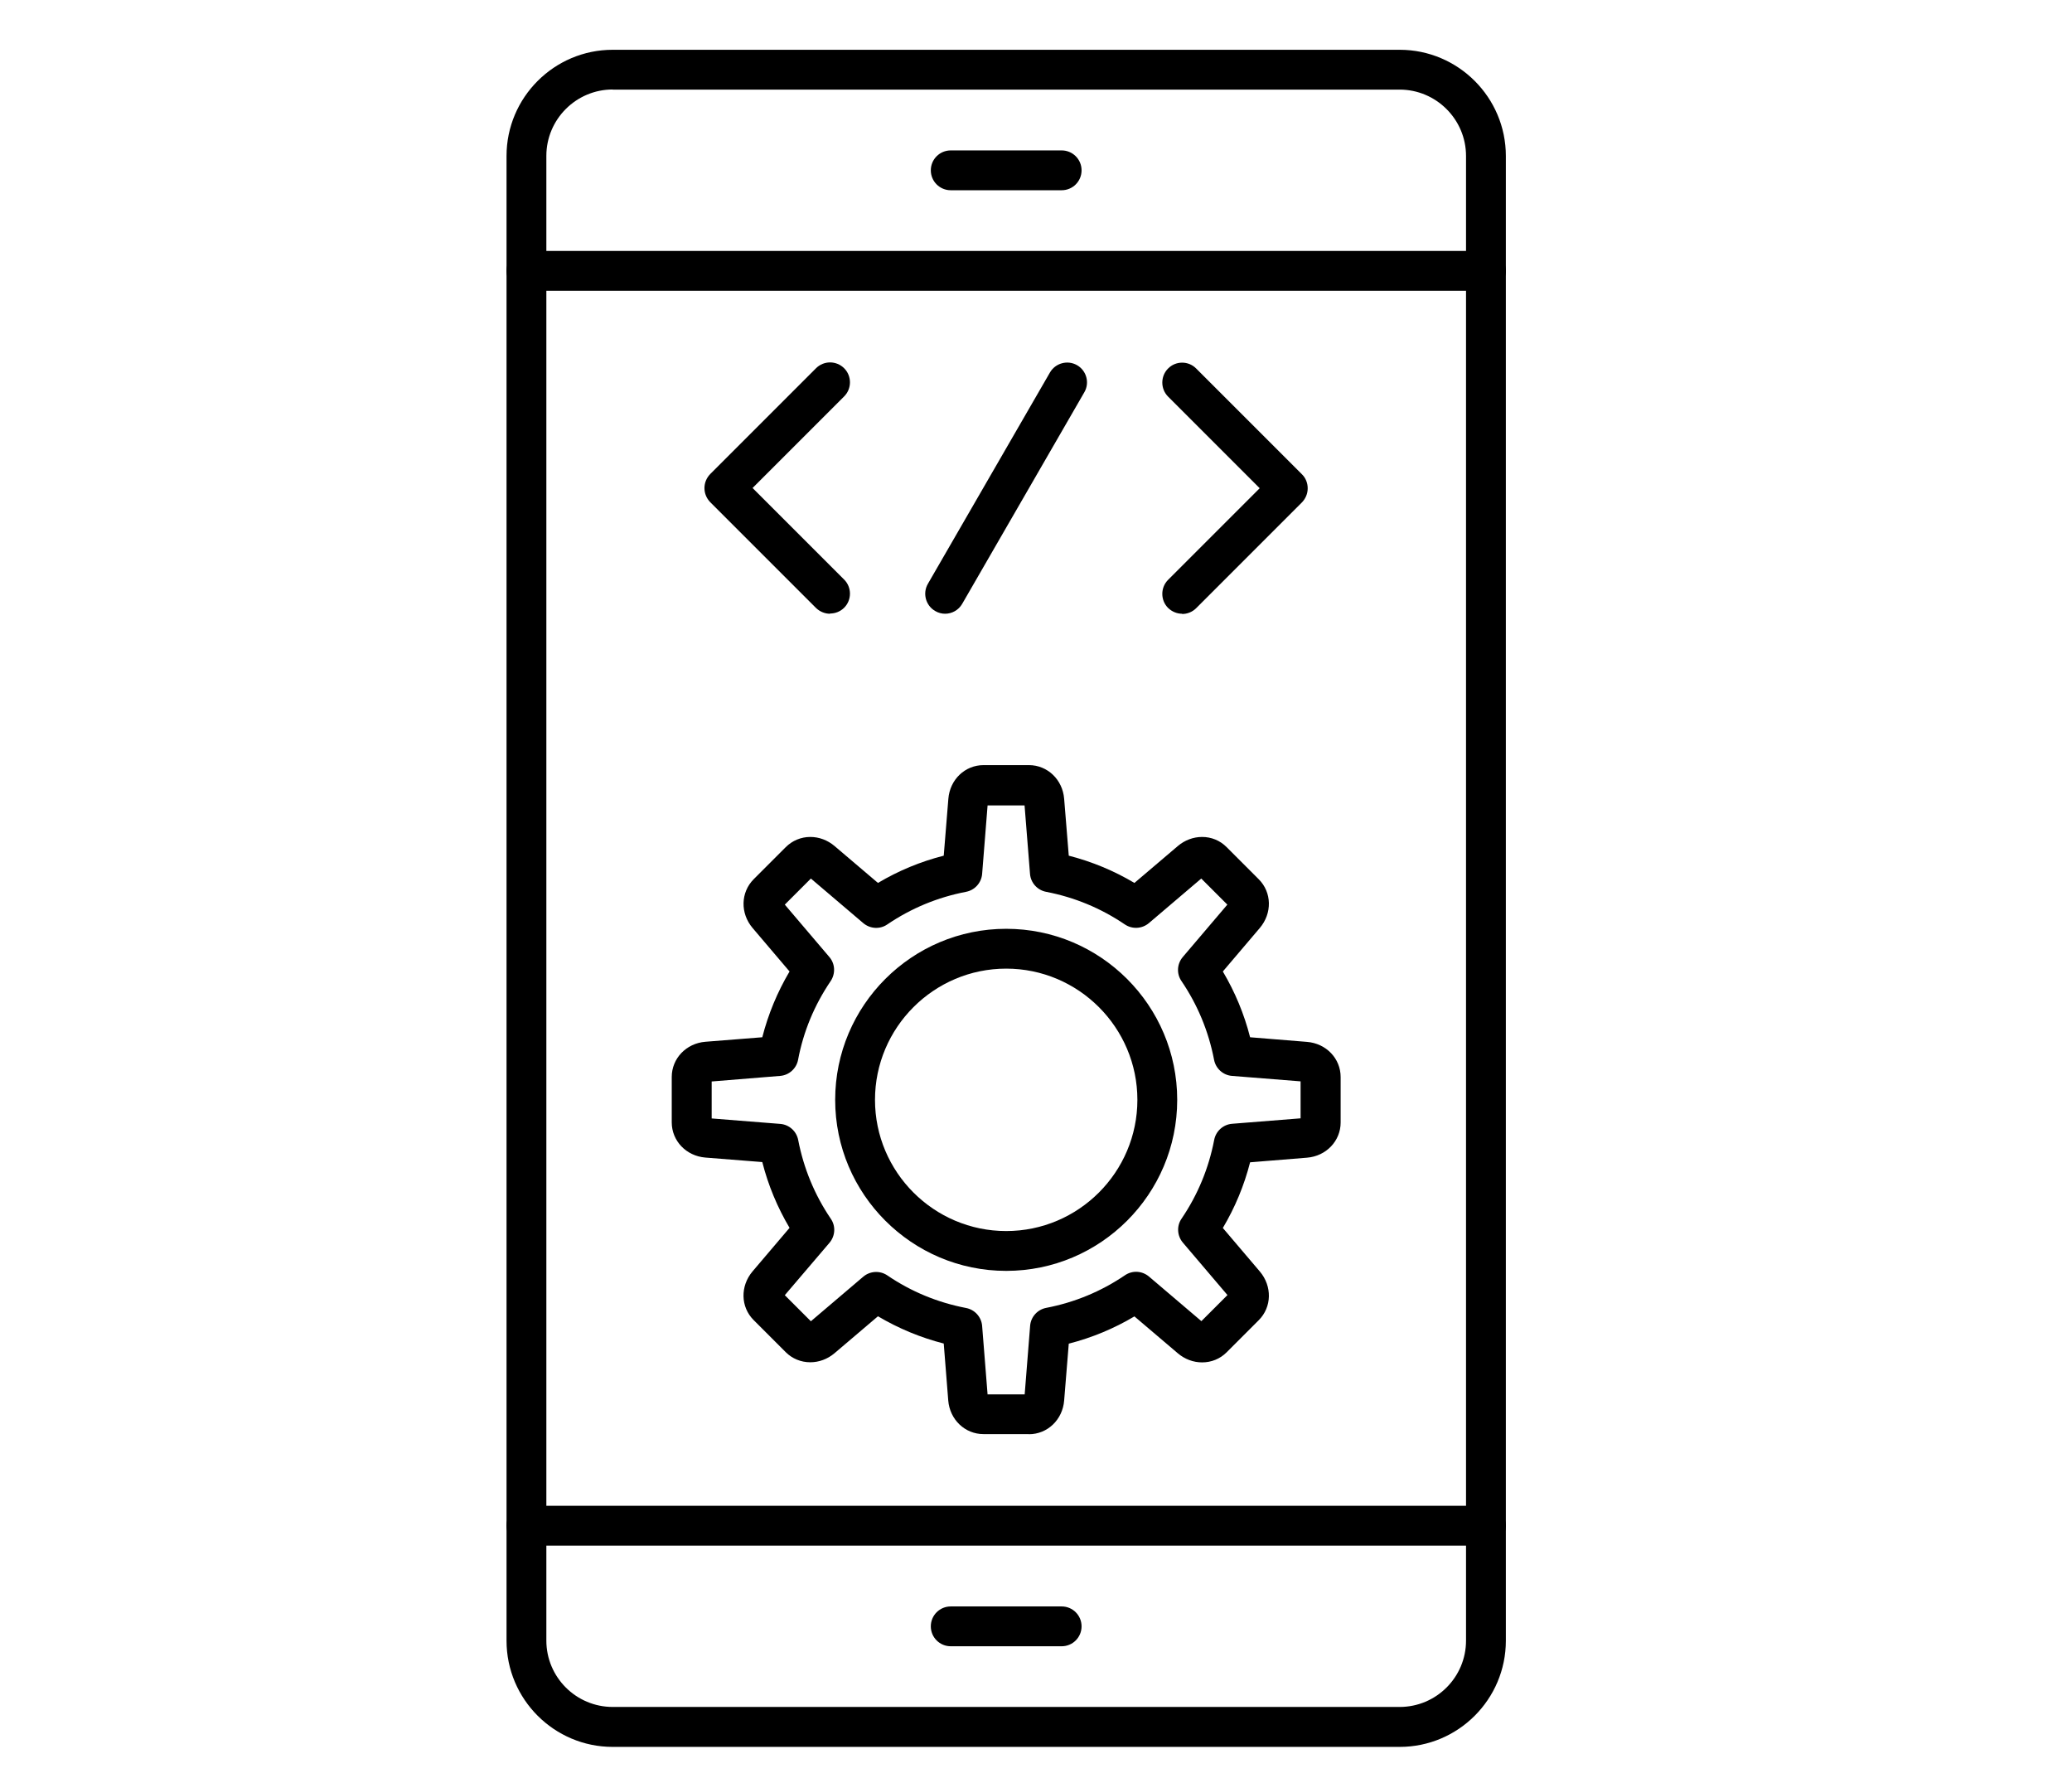 <?xml version="1.0" encoding="UTF-8"?>
<svg xmlns="http://www.w3.org/2000/svg" id="Layer_1" data-name="Layer 1" viewBox="0 0 174.83 150">
  <defs>
    <style>
      .cls-1 {
        fill-rule: evenodd;
        stroke-width: 0px;
      }
    </style>
  </defs>
  <g id="Layer_1-2" data-name="Layer_1">
    <g id="_2112513122208" data-name=" 2112513122208">
      <g>
        <g>
          <g>
            <g id="_202409736" data-name=" 202409736">
              <path class="cls-1" d="m70.04,51.78c-.43,0-.86-.17-1.19-.49l-8.92-8.92c-.31-.32-.49-.74-.49-1.19s.18-.87.49-1.19l8.92-8.92c.66-.66,1.72-.66,2.38,0,.65.65.65,1.72,0,2.37l-7.73,7.73,7.73,7.73c.65.65.65,1.72,0,2.37-.33.33-.76.49-1.19.49Z"></path>
            </g>
            <g id="_202411368" data-name=" 202411368">
              <path class="cls-1" d="m99.75,51.78c-.43,0-.86-.17-1.19-.49-.65-.65-.65-1.72,0-2.37l7.73-7.73-7.73-7.73c-.65-.65-.65-1.72,0-2.37.65-.66,1.72-.66,2.37,0l8.92,8.92c.32.31.49.74.49,1.19s-.18.87-.49,1.19l-8.92,8.92c-.33.33-.76.49-1.19.49h0Z"></path>
            </g>
            <g id="_202408968" data-name=" 202408968">
              <path class="cls-1" d="m79.75,51.78c-.28,0-.57-.07-.84-.23-.8-.46-1.08-1.49-.62-2.29l10.3-17.83c.46-.8,1.49-1.08,2.29-.62.8.46,1.08,1.49.61,2.29l-10.3,17.84c-.31.54-.87.84-1.45.84Z"></path>
            </g>
          </g>
          <g>
            <g id="_202411944" data-name=" 202411944">
              <path class="cls-1" d="m86.81,120.99h-3.83c-1.56,0-2.84-1.22-2.97-2.84l-.38-4.8c-1.95-.5-3.81-1.27-5.55-2.3l-3.67,3.12c-.58.49-1.3.76-2.04.76-.78,0-1.52-.3-2.07-.85l-2.71-2.71c-1.11-1.11-1.14-2.87-.09-4.11l3.12-3.67c-1.03-1.74-1.8-3.59-2.3-5.55l-4.8-.38c-1.62-.13-2.84-1.41-2.84-2.97v-3.83c0-1.56,1.22-2.84,2.84-2.97l4.8-.38c.5-1.95,1.27-3.81,2.3-5.55l-3.12-3.67c-1.05-1.24-1.01-3,.09-4.11l2.71-2.71c.55-.55,1.29-.86,2.07-.86.74,0,1.46.27,2.04.76l3.67,3.12c1.73-1.03,3.59-1.8,5.55-2.3l.39-4.8c.13-1.62,1.4-2.84,2.97-2.84h3.83c1.56,0,2.84,1.22,2.97,2.84l.39,4.8c1.95.5,3.81,1.27,5.54,2.3l3.67-3.12c.58-.49,1.3-.76,2.04-.76.78,0,1.52.3,2.07.86l2.71,2.71c1.11,1.11,1.14,2.87.09,4.11l-3.12,3.67c1.03,1.74,1.8,3.59,2.3,5.55l4.8.39c1.62.13,2.84,1.4,2.84,2.97v3.83c0,1.56-1.22,2.84-2.84,2.97l-4.8.39c-.5,1.95-1.27,3.81-2.3,5.54l3.12,3.67c1.05,1.24,1.02,3-.09,4.11l-2.71,2.71c-.55.55-1.28.85-2.07.85-.74,0-1.46-.27-2.04-.76l-3.67-3.12c-1.73,1.03-3.59,1.8-5.54,2.3l-.39,4.8c-.13,1.62-1.41,2.84-2.97,2.84h0Zm-3.47-3.35h3.12l.46-5.79c.06-.75.62-1.37,1.36-1.51,2.39-.46,4.62-1.38,6.64-2.75.63-.43,1.45-.38,2.03.11l4.42,3.76,2.2-2.2-3.76-4.42c-.49-.58-.54-1.41-.11-2.03,1.37-2.02,2.29-4.25,2.75-6.64.14-.74.76-1.3,1.51-1.36l5.78-.46v-3.12l-5.79-.46c-.75-.06-1.37-.62-1.51-1.36-.46-2.39-1.38-4.62-2.75-6.64-.43-.62-.38-1.45.11-2.03l3.76-4.42-2.2-2.2-4.42,3.76c-.58.49-1.41.53-2.03.11-2.02-1.37-4.25-2.29-6.64-2.75-.74-.14-1.3-.76-1.36-1.51l-.46-5.78h-3.12l-.46,5.78c-.06.75-.62,1.37-1.36,1.51-2.39.46-4.62,1.38-6.64,2.75-.62.43-1.45.38-2.03-.11l-4.42-3.76-2.2,2.2,3.76,4.42c.49.57.53,1.4.11,2.03-1.37,2.02-2.3,4.25-2.75,6.64-.14.74-.76,1.3-1.51,1.36l-5.78.47v3.12l5.79.46c.75.06,1.37.62,1.51,1.36.46,2.38,1.38,4.62,2.75,6.64.43.62.38,1.45-.11,2.03l-3.77,4.42,2.2,2.2,4.42-3.76c.58-.49,1.41-.53,2.03-.11,2.01,1.37,4.25,2.29,6.64,2.75.74.14,1.3.76,1.36,1.51l.46,5.79Z"></path>
            </g>
            <g id="_202411632" data-name=" 202411632">
              <path class="cls-1" d="m84.9,107.22c-7.95,0-14.43-6.47-14.43-14.43s6.47-14.43,14.43-14.43,14.43,6.47,14.43,14.43-6.47,14.43-14.43,14.43Zm0-25.5c-6.1,0-11.07,4.97-11.07,11.07s4.97,11.07,11.07,11.07,11.07-4.97,11.07-11.07-4.97-11.07-11.07-11.07Z"></path>
            </g>
          </g>
        </g>
        <g>
          <g id="_202411608" data-name=" 202411608">
            <path class="cls-1" d="m118.1,147.38H51.7c-4.94,0-8.96-4.02-8.96-8.96V13.16c0-4.94,4.02-8.96,8.96-8.96h66.4c4.94,0,8.96,4.02,8.96,8.96v125.26c0,4.94-4.02,8.96-8.96,8.96ZM51.7,7.55c-3.09,0-5.6,2.52-5.6,5.6v125.26c0,3.09,2.51,5.6,5.6,5.6h66.4c3.09,0,5.6-2.51,5.6-5.6V13.16c0-3.09-2.52-5.6-5.6-5.6,0,0-66.4,0-66.4,0Z"></path>
          </g>
          <g>
            <g id="_202411992" data-name=" 202411992">
              <path class="cls-1" d="m125.38,24.53H44.42c-.93,0-1.68-.75-1.68-1.68s.75-1.68,1.68-1.68h80.96c.93,0,1.68.75,1.68,1.68s-.75,1.68-1.68,1.68Z"></path>
            </g>
            <g id="_202412064" data-name=" 202412064">
              <path class="cls-1" d="m125.38,130.4H44.42c-.93,0-1.68-.75-1.68-1.68s.75-1.68,1.68-1.68h80.96c.93,0,1.68.75,1.68,1.68s-.75,1.68-1.68,1.68Z"></path>
            </g>
          </g>
          <g id="_202412136" data-name=" 202412136">
            <path class="cls-1" d="m89.58,138.89h-9.36c-.93,0-1.68-.75-1.68-1.68s.75-1.68,1.68-1.68h9.36c.93,0,1.68.75,1.68,1.68s-.75,1.68-1.68,1.68Z"></path>
          </g>
          <g id="_202412208" data-name=" 202412208">
            <path class="cls-1" d="m89.58,16.05h-9.36c-.93,0-1.68-.75-1.68-1.68s.75-1.68,1.68-1.68h9.36c.93,0,1.68.75,1.68,1.68s-.75,1.68-1.68,1.68Z"></path>
          </g>
        </g>
      </g>
    </g>
  </g>
</svg>
